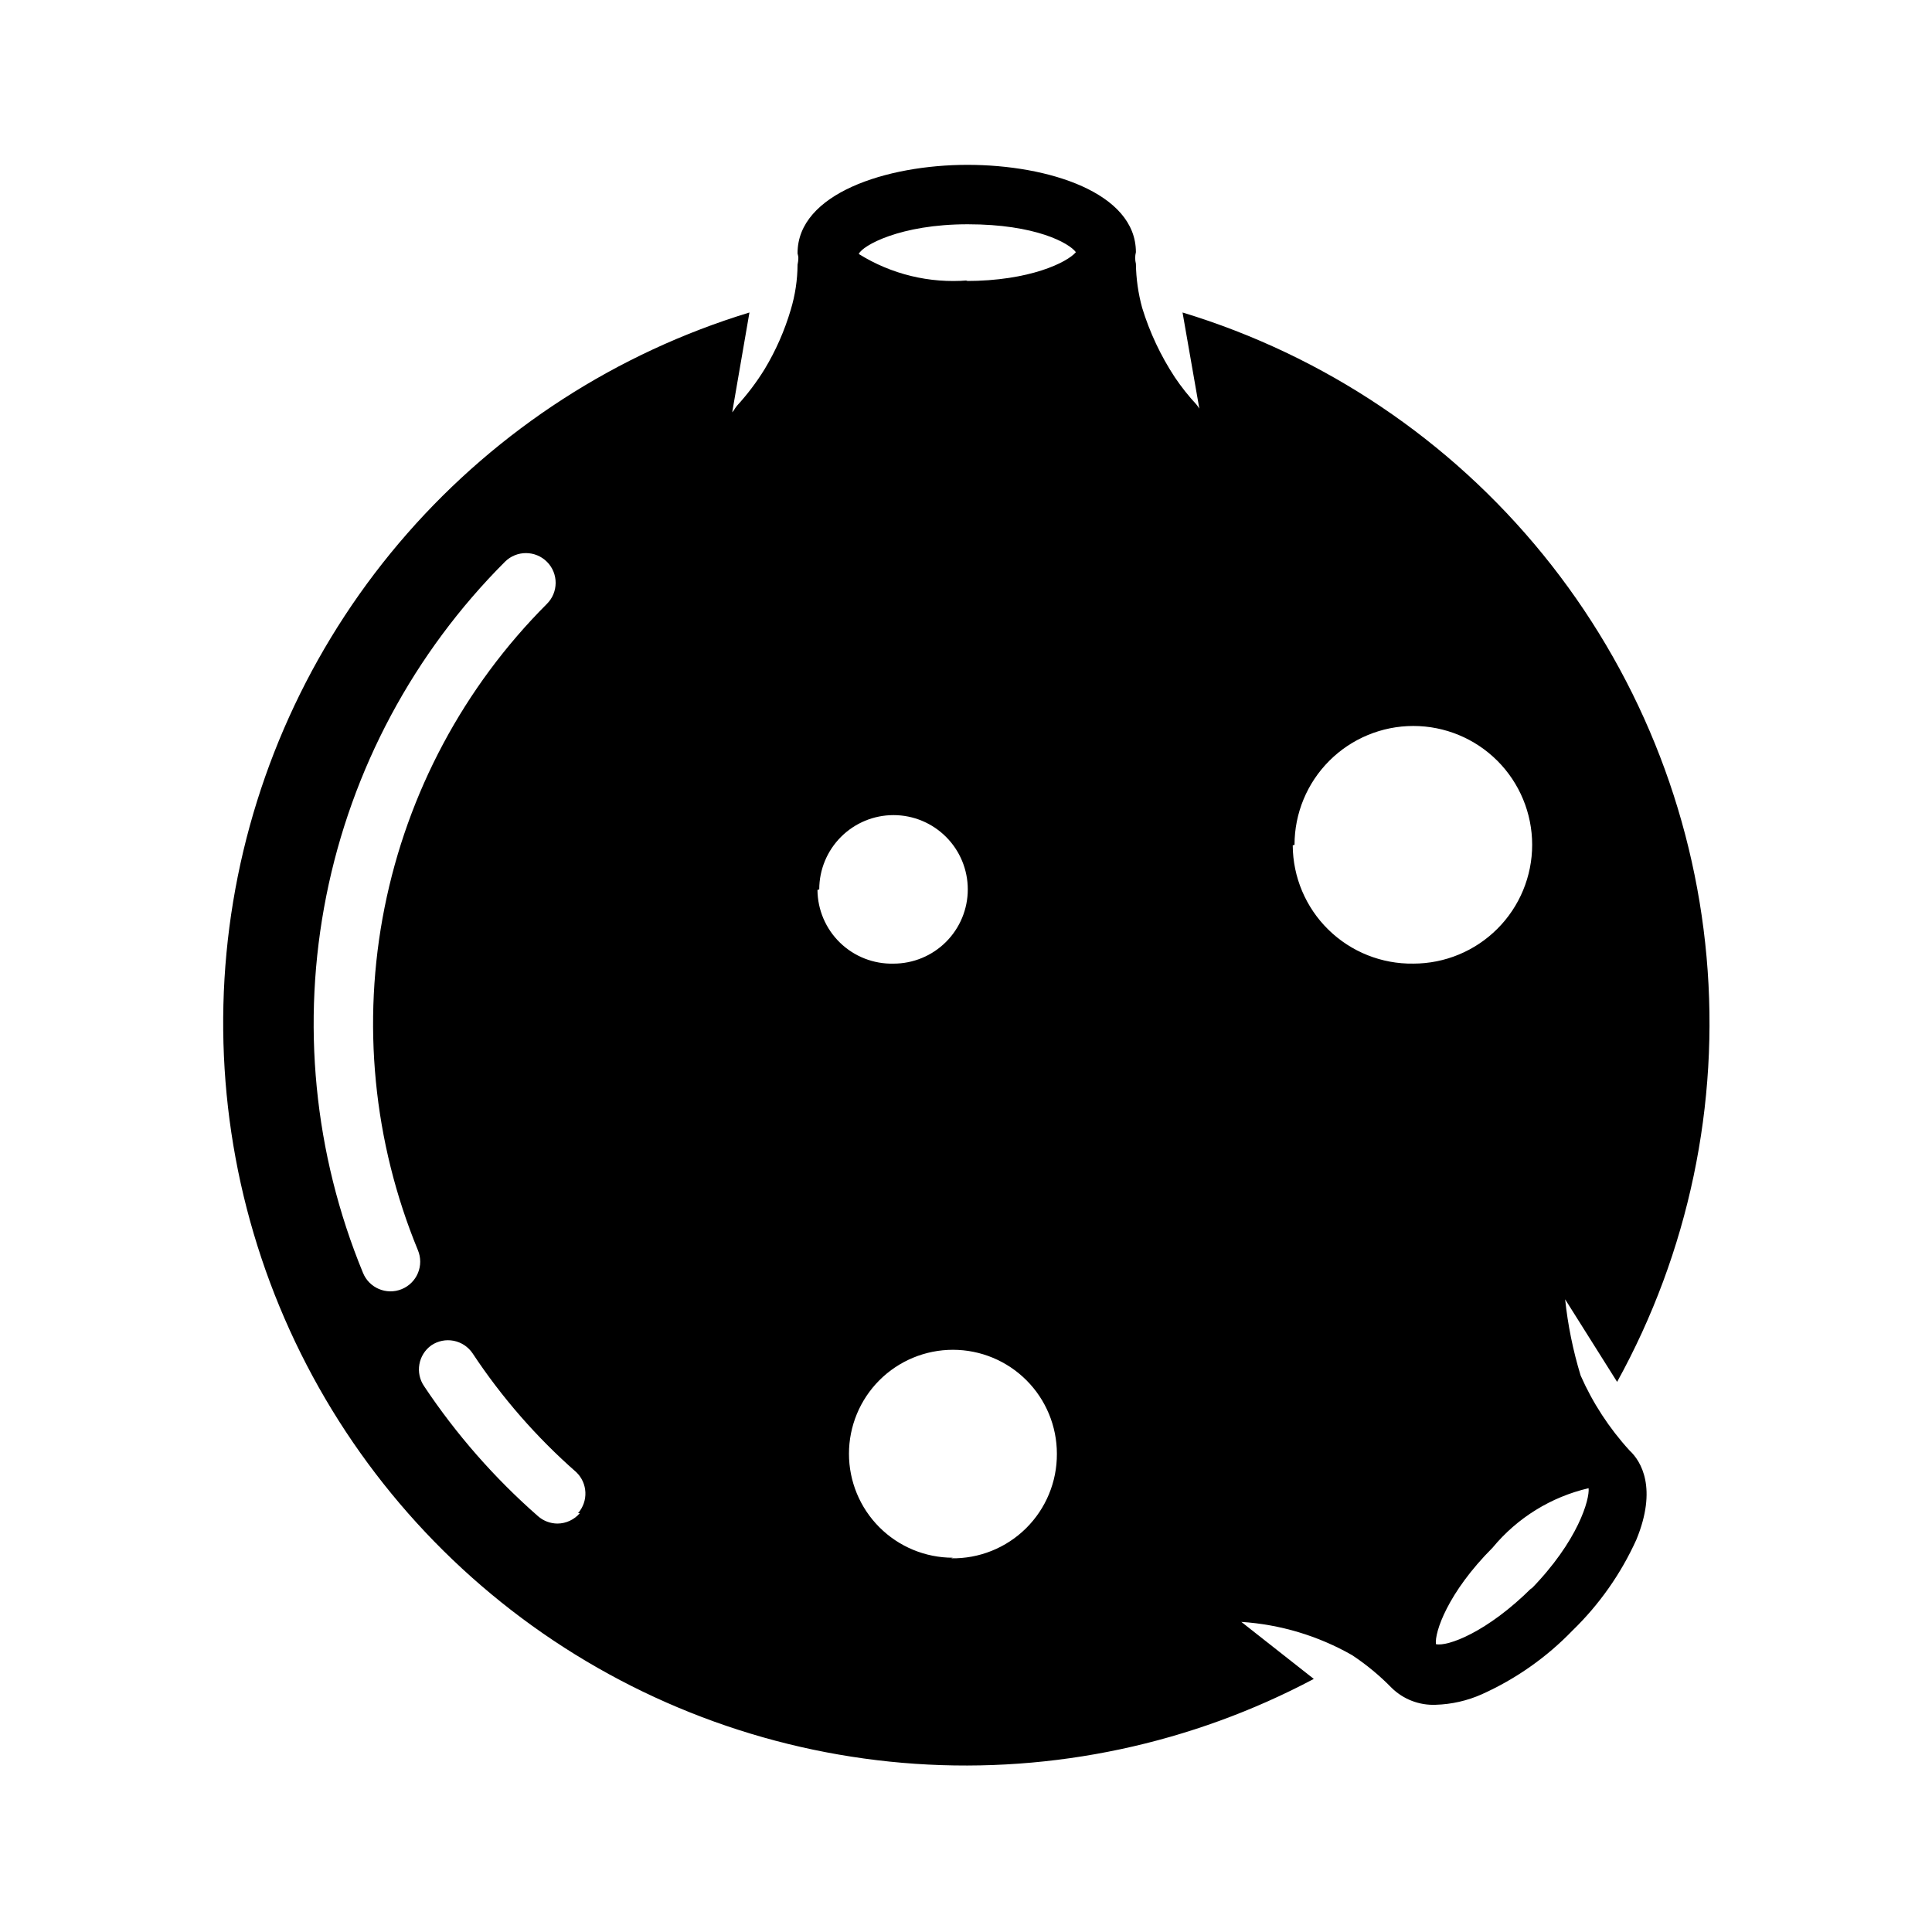 <?xml version="1.0" encoding="UTF-8"?>
<!-- Uploaded to: ICON Repo, www.svgrepo.com, Generator: ICON Repo Mixer Tools -->
<svg fill="#000000" width="800px" height="800px" version="1.1" viewBox="144 144 512 512" xmlns="http://www.w3.org/2000/svg">
 <path d="m562.87 508.48c-2.004-6.574-3.375-13.32-4.094-20.152l13.777 21.883c18.945-34.34 27.199-73.555 23.703-112.62-3.496-39.062-18.586-76.191-43.328-106.62-24.746-30.43-58.016-52.77-95.543-64.16l4.566 26.137v-0.473c-0.262-0.438-0.551-0.859-0.867-1.258-2.106-2.262-4.027-4.684-5.746-7.242-3.746-5.699-6.664-11.902-8.66-18.422-1.039-3.797-1.594-7.715-1.652-11.652-0.254-1.008-0.254-2.062 0-3.07 0-15.742-23.145-23.145-44.633-23.145-21.492 0.004-45.031 7.637-45.031 23.383 0 0.551 0.473 0.707 0 3.07-0.027 4.055-0.637 8.082-1.809 11.965-1.629 5.523-3.957 10.812-6.93 15.742-2.129 3.453-4.582 6.691-7.32 9.684-0.316 0.402-0.605 0.824-0.867 1.262l-0.395 0.473 4.57-26.453c-35.094 10.691-66.504 30.973-90.68 58.566-24.176 27.59-40.16 61.391-46.148 97.582-5.984 36.195-1.738 73.34 12.27 107.25 14.004 33.906 37.207 63.223 66.988 84.645 29.785 21.418 64.961 34.086 101.56 36.574 36.602 2.484 73.168-5.305 105.57-22.5l-19.207-15.113c10.328 0.672 20.371 3.688 29.363 8.816 3.785 2.508 7.297 5.41 10.469 8.66 3.117 3.059 7.367 4.684 11.73 4.488 4.18-0.129 8.297-1.062 12.121-2.758 9.035-4.051 17.211-9.797 24.09-16.926 7.106-6.891 12.848-15.062 16.926-24.086 5.59-13.617 1.258-20.781-1.812-23.617-5.383-5.887-9.773-12.613-12.988-19.914zm-312.44-22.832c-4.019 1.625-8.598-0.312-10.234-4.328-13.035-31.617-16.418-66.387-9.723-99.926 6.695-33.539 23.172-64.344 47.352-88.531 3.086-3.062 8.074-3.047 11.141 0.039 3.062 3.09 3.047 8.074-0.039 11.141-21.969 21.988-36.938 49.992-43.016 80.477-6.082 30.48-3 62.082 8.848 90.816 0.805 1.941 0.801 4.125-0.012 6.059-0.816 1.938-2.367 3.469-4.316 4.254zm47.23 59.355h0.004c-1.48 1.73-3.633 2.734-5.906 2.758-1.914-0.004-3.762-0.703-5.195-1.969-11.516-10.094-21.652-21.66-30.148-34.402-2.438-3.531-1.598-8.359 1.887-10.863 1.734-1.172 3.859-1.605 5.914-1.207 2.051 0.398 3.863 1.598 5.031 3.332 7.715 11.672 16.957 22.262 27.473 31.488 3.035 2.914 3.242 7.699 0.473 10.863zm63.449-165.31c0-5.219 2.074-10.223 5.766-13.914 3.691-3.691 8.695-5.766 13.914-5.766 5.223 0 10.227 2.074 13.918 5.766 3.691 3.691 5.766 8.695 5.766 13.914s-2.074 10.227-5.766 13.918c-3.691 3.691-8.695 5.762-13.918 5.762-5.273 0.129-10.375-1.867-14.164-5.539-3.789-3.668-5.945-8.707-5.988-13.98zm35.426 177.12c-7.309 0-14.316-2.902-19.484-8.07-5.164-5.164-8.066-12.176-8.066-19.48 0-7.309 2.902-14.316 8.066-19.484 5.168-5.164 12.176-8.07 19.484-8.07s14.316 2.906 19.48 8.07c5.168 5.168 8.07 12.176 8.07 19.484 0.043 7.418-2.906 14.539-8.18 19.754-5.273 5.215-12.426 8.082-19.844 7.953zm3.938-338.5c-10.137 0.836-20.266-1.621-28.891-7.008 0.945-2.203 10.941-7.871 28.891-7.871 17.949 0 26.844 4.961 28.652 7.398-2.281 2.68-12.203 7.637-29.125 7.637zm86.594 149.57-0.004-0.004c0-8.348 3.316-16.359 9.223-22.266 5.906-5.902 13.914-9.223 22.266-9.223 8.352 0 16.359 3.32 22.266 9.223 5.906 5.906 9.223 13.918 9.223 22.266 0 8.352-3.316 16.363-9.223 22.266-5.906 5.906-13.914 9.223-22.266 9.223-8.406 0.129-16.512-3.113-22.516-8.996-6.004-5.887-9.402-13.926-9.445-22.332zm62.977 196.8c-11.965 11.965-22.516 15.742-25.504 15.035-0.395-3.07 3.07-13.617 15.035-25.586h-0.004c6.523-7.891 15.457-13.422 25.426-15.742 0.316 2.832-2.676 13.93-15.43 26.922z"/>
</svg>